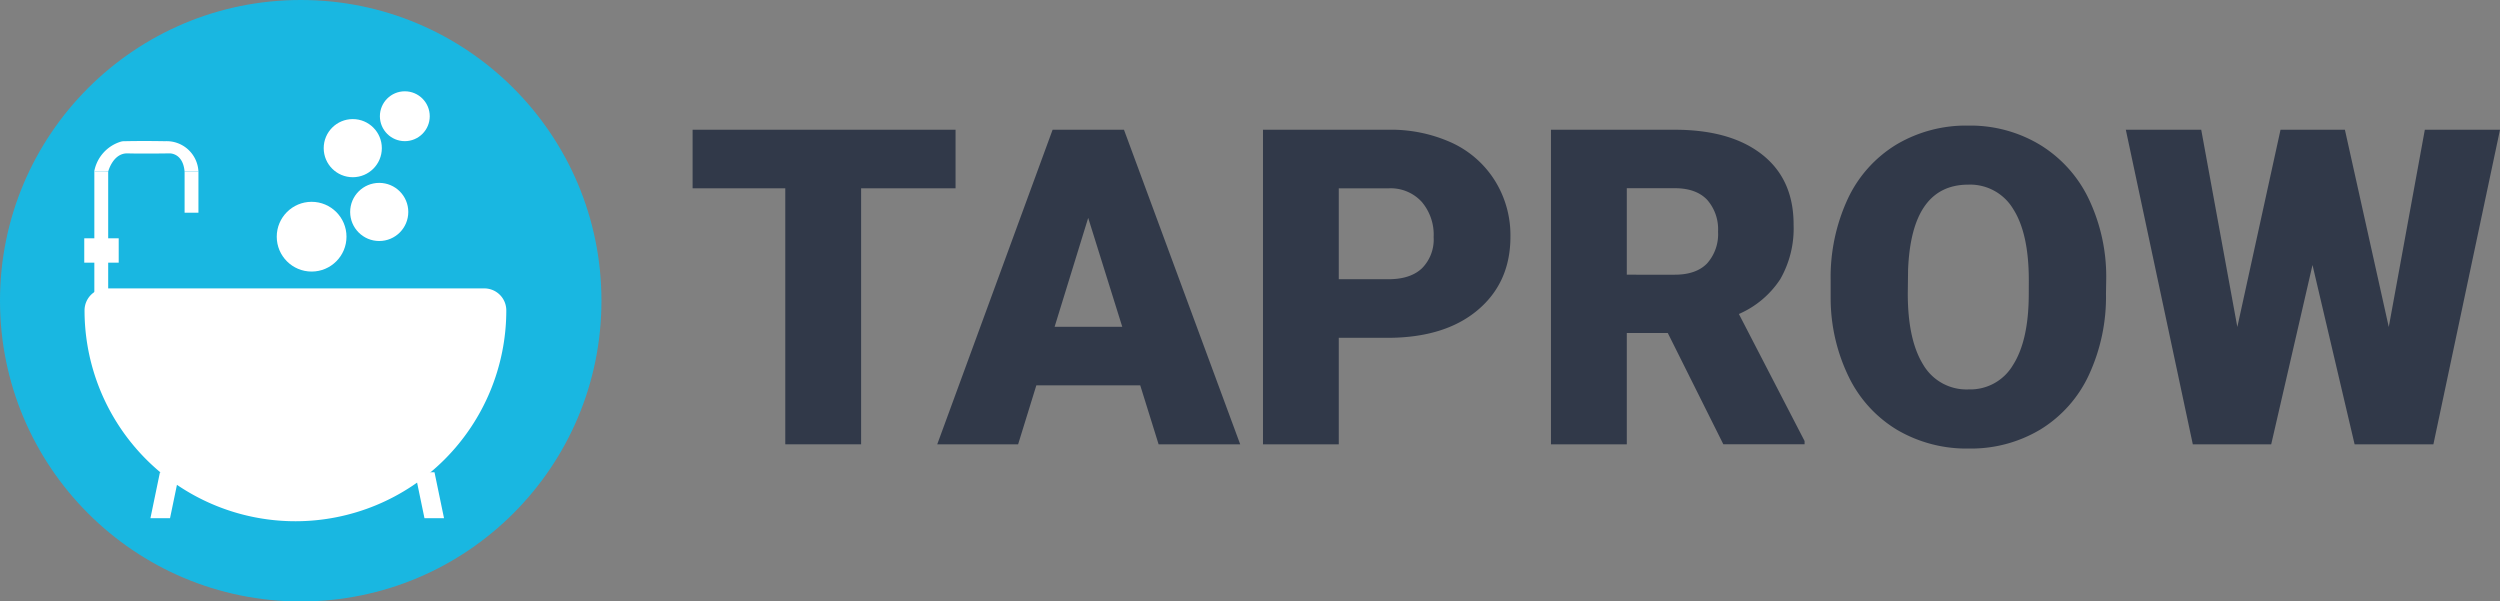 <svg id="Layer_1" data-name="Layer 1" xmlns="http://www.w3.org/2000/svg" viewBox="0 0 525.48 126.42"><rect x="0" y="0" width="525.48" height="126.42" fill="#808080" stroke="none"/><defs><style>.cls-1{fill:#313949;}.cls-2{fill:#19b7e1;}.cls-3{fill:#fff;}</style></defs><path class="cls-1" d="M200.85,39.58H181V93.39H165.06V39.58H145.58V27.27h55.27Z"/><path class="cls-1" d="M239.67,81H217.83L214,93.39H197l24.25-66.12h15l24.43,66.12H243.53Zm-18-12.31h14.22L228.73,45.8Z"/><path class="cls-1" d="M281.4,71V93.39H265.47V27.27h26.38a30.78,30.78,0,0,1,13.42,2.79,21.1,21.1,0,0,1,9,8,21.66,21.66,0,0,1,3.21,11.69q0,9.67-6.93,15.47t-19,5.79Zm0-12.31h10.45q4.63,0,7.06-2.32a8.59,8.59,0,0,0,2.43-6.54,10.63,10.63,0,0,0-2.5-7.4A8.85,8.85,0,0,0,292,39.58H281.4Z"/><path class="cls-1" d="M350.56,70h-8.62V93.39H326V27.27h26q11.76,0,18.39,5.22T377,47.23a21.46,21.46,0,0,1-2.79,11.43A19.8,19.8,0,0,1,365.5,66l13.81,26.7v.68H362.23Zm-8.62-12.26H352c3,0,5.3-.79,6.83-2.39a9.22,9.22,0,0,0,2.29-6.67A9.35,9.35,0,0,0,358.83,42q-2.32-2.44-6.81-2.44H341.94Z"/><path class="cls-1" d="M442.66,61.69a39,39,0,0,1-3.59,17.12,26.47,26.47,0,0,1-10.2,11.47,28.36,28.36,0,0,1-15.05,4,28.8,28.8,0,0,1-15-3.89,26.44,26.44,0,0,1-10.19-11.1,37.8,37.8,0,0,1-3.84-16.57V59a39.13,39.13,0,0,1,3.57-17.14A26.46,26.46,0,0,1,398.58,30.4a28.66,28.66,0,0,1,15.15-4,28.33,28.33,0,0,1,15,4A26.89,26.89,0,0,1,439,41.73a38,38,0,0,1,3.71,16.92Zm-16.22-2.77q0-9.86-3.29-15a10.54,10.54,0,0,0-9.42-5.11q-12,0-12.67,18L401,61.69q0,9.72,3.23,14.94a10.54,10.54,0,0,0,9.58,5.22,10.42,10.42,0,0,0,9.31-5.13q3.27-5.13,3.31-14.76Z"/><path class="cls-1" d="M502.1,68.73l7.58-41.46h15.8l-14,66.12H494.92L486.07,55.7l-8.68,37.69H460.91L446.83,27.27h15.85l7.59,41.46,9.08-41.46h13.53Z"/><circle class="cls-2" cx="63.21" cy="63.21" r="63.21"/><circle class="cls-3" cx="65.5" cy="49.75" r="7.33"/><circle class="cls-3" cx="79.71" cy="44.55" r="6.11"/><circle class="cls-3" cx="74.15" cy="31.14" r="6.11"/><circle class="cls-3" cx="85.09" cy="24.43" r="5.24"/><path class="cls-3" d="M22.39,60.62H101.8a4.62,4.62,0,0,1,4.62,4.62v0a44.32,44.32,0,0,1-44.32,44.32h0A44.32,44.32,0,0,1,17.77,65.24v0A4.62,4.62,0,0,1,22.39,60.62Z"/><polygon class="cls-3" points="35.74 108.92 31.62 108.92 33.62 99.27 37.74 99.27 35.74 108.92"/><polygon class="cls-3" points="89.22 108.92 93.33 108.92 91.33 99.27 87.22 99.27 89.22 108.92"/><rect class="cls-3" x="19.83" y="36.06" width="2.91" height="25.68"/><rect class="cls-3" x="17.71" y="50.09" width="7.24" height="5.12"/><rect class="cls-3" x="38.8" y="36.06" width="2.91" height="8.65"/><path class="cls-3" d="M22.74,36.06s1-3.91,4.09-3.82,8.79,0,8.79,0,2.83-.15,3.18,3.82h2.91a6.69,6.69,0,0,0-7-6.38c-5.44-.09-7.93,0-8.7,0a2.61,2.61,0,0,0-.56.08,8.07,8.07,0,0,0-5.65,6.31"/></svg>